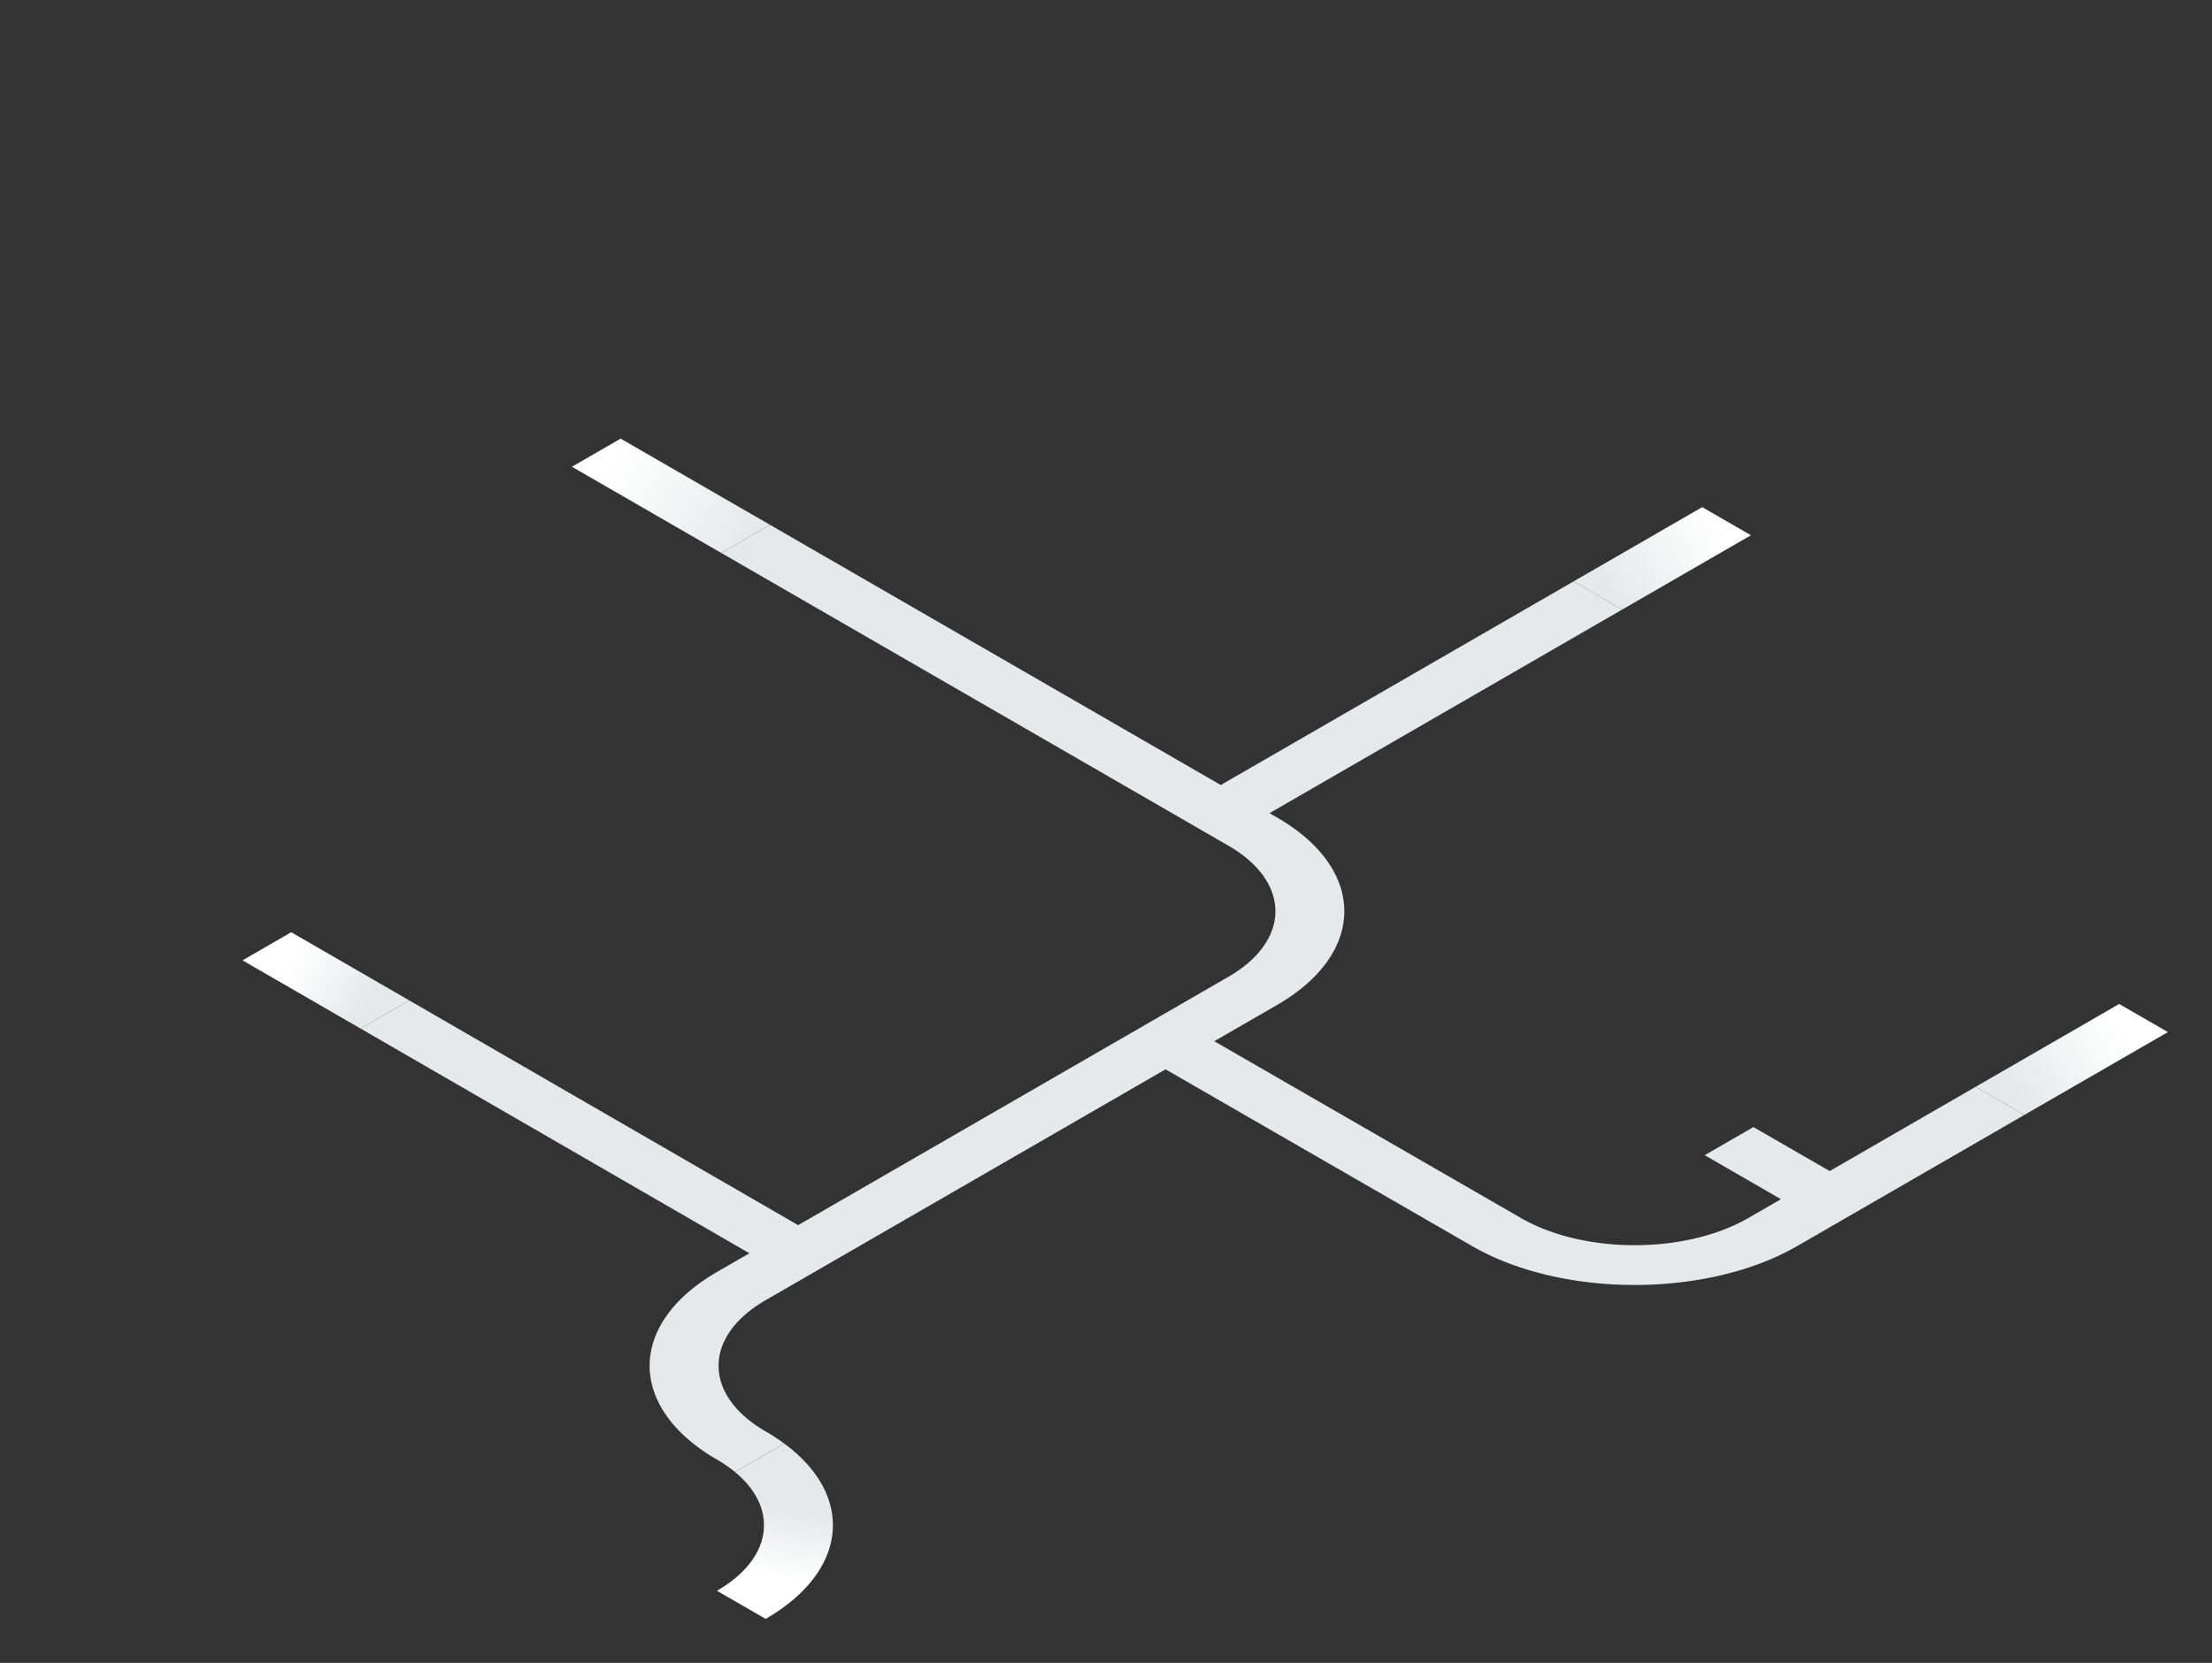 <svg xmlns="http://www.w3.org/2000/svg" xmlns:xlink="http://www.w3.org/1999/xlink" viewBox="0 0 1386.036 1042.208"><rect x="0" y="0" width="1386.036" height="1042.208" fill="#333333" stroke="none"/><defs><style>.cls-1{isolation:isolate;}.cls-2{fill:none;}.cls-3,.cls-4,.cls-5,.cls-6,.cls-7,.cls-8{mix-blend-mode:multiply;}.cls-3{fill:url(#linear-gradient);}.cls-4{fill:url(#linear-gradient-2);}.cls-5{fill:url(#linear-gradient-3);}.cls-6{fill:#e5e9ea;}.cls-7{fill:url(#linear-gradient-4);}.cls-8{fill:url(#linear-gradient-5);}</style><linearGradient id="linear-gradient" x1="384.306" y1="289.67" x2="468.914" y2="339.025" gradientUnits="userSpaceOnUse"><stop offset="0" stop-color="#fff"/><stop offset="1" stop-color="#e5e9ea"/></linearGradient><linearGradient id="linear-gradient-2" x1="184.079" y1="601.883" x2="227.95" y2="629.303" xlink:href="#linear-gradient"/><linearGradient id="linear-gradient-3" x1="482.633" y1="988.747" x2="490.467" y2="945.659" xlink:href="#linear-gradient"/><linearGradient id="linear-gradient-4" x1="1327.484" y1="646.285" x2="1264.028" y2="684.672" xlink:href="#linear-gradient"/><linearGradient id="linear-gradient-5" x1="1075.06" y1="330.162" x2="1008.372" y2="369.529" xlink:href="#linear-gradient"/></defs><g class="cls-1"><g id="Layer_3" data-name="Layer 3"><rect class="cls-2" width="1386.036" height="1042.208"/><g id="Roads"><polygon class="cls-3" points="388.902 274.912 358.371 292.54 451.939 346.562 482.47 328.934 388.902 274.912"/><polygon class="cls-4" points="182.494 584.275 151.964 601.903 225.928 644.658 256.459 627.03 182.494 584.275"/><path class="cls-5" d="M449.227,997.031l30.53,17.627c51.996-30.019,55.885-77.287,11.68-109.892l-30.876,17.827C488.084,945.282,484.325,976.767,449.227,997.031Z"/><path class="cls-6" d="M1146.466,733.978l-47.77-27.58-30.531,17.628,47.77,27.58-20.429,11.794.002.001h-.001c-39.345,22.716-103.13,22.716-142.475-.001h-.001l-192.168-110.809,39.33-22.707c56.207-32.45,56.207-85.06,0-117.511l-4.724-2.727,221.031-127.614-30.53-17.628L764.938,492.019,482.47,328.934l-30.531,17.628L769.662,530.001l.002-.001c39.343,22.716,39.343,59.542,0,82.257l-.002-.001-269.54,155.621L256.459,627.03l-30.531,17.628,243.663,140.847-20.365,11.758c-56.207,32.45-56.207,85.06,0,117.511a82.956,82.956,0,0,1,11.335,7.82l30.876-17.827a124.761,124.761,0,0,0-11.68-7.619c-39.345-22.716-39.345-59.543-.002-82.258l.002.001,250.574-144.671,192.169,110.809c56.207,32.451,147.329,32.451,203.536,0l142.403-82.218L1237.91,681.183Z"/><polygon class="cls-7" points="1327.864 629.247 1237.91 681.183 1268.44 698.81 1358.394 646.874 1327.864 629.247"/><polygon class="cls-8" points="1097.127 335.483 1066.596 317.855 985.97 364.405 1016.501 382.033 1097.127 335.483"/></g></g></g></svg>